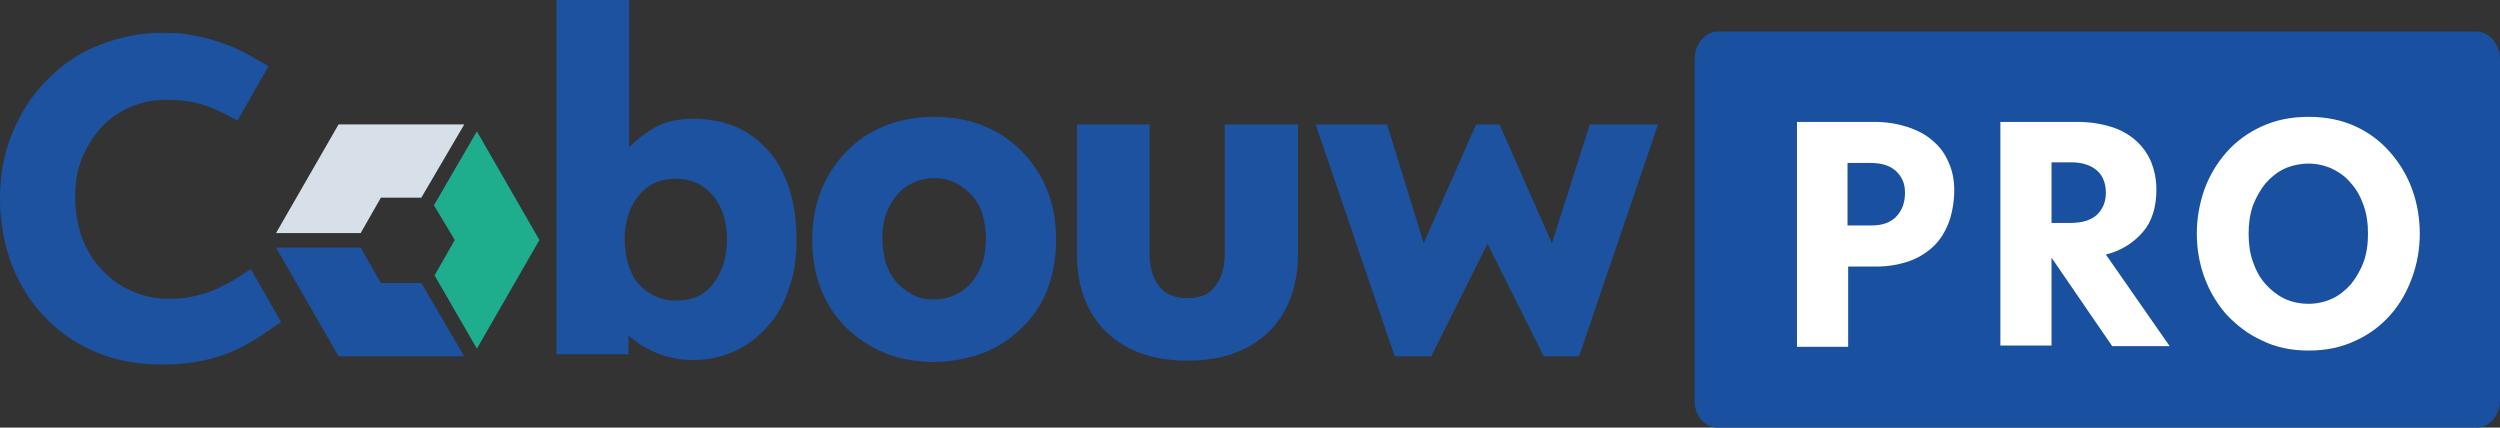 <?xml version="1.0" encoding="UTF-8"?>
<svg id="Laag_1" data-name="Laag 1" xmlns="http://www.w3.org/2000/svg" version="1.1" viewBox="0 0 395.8 67.7">
  <rect x="0" y="0" width="395.8" height="67.7" fill="#333333" stroke="none"/>
  <defs>
    <style>
      .cls-1 {
        fill: #d7dfe8;
      }

      .cls-1, .cls-2, .cls-3, .cls-4, .cls-5 {
        stroke-width: 0px;
      }

      .cls-2 {
        fill: #1eae8e;
      }

      .cls-3 {
        fill: #1951a0;
      }

      .cls-4 {
        fill: #1c52a0;
      }

      .cls-5 {
        fill: #fff;
      }
    </style>
  </defs>
  <rect class="cls-5" x="278.8" y="14.3" width="110.8" height="47.4"/>
  <g>
    <g>
      <path class="cls-3" d="M272,67.7h120.1c2.1,0,3.7-2,3.7-4.4V9.4c0-2.4-1.7-4.4-3.7-4.4h-120.1c-2.1,0-3.7,2-3.7,4.4v53.9c-.1,2.5,1.6,4.4,3.7,4.4Z"/>
      <g>
        <path class="cls-5" d="M284.3,19.3h12.5c1.9,0,3.6.3,5.2.8,1.5.5,2.9,1.2,4,2.2,1.1.9,1.9,2,2.5,3.4.6,1.3.9,2.8.9,4.4s-.3,3.7-.9,5.2-1.4,2.8-2.5,3.8-2.4,1.8-3.9,2.3-3.2.8-5,.8h-4.5v12.7h-8.1V19.3h-.2ZM292.5,25.8v9.9h3.7c1.9,0,3.2-.5,4.1-1.5s1.3-2.2,1.3-3.7-.5-2.5-1.4-3.4c-1-.9-2.3-1.3-4.1-1.3h-3.6Z"/>
        <path class="cls-5" d="M316.7,19.3h12.2c2,0,3.8.3,5.4.8s2.9,1.3,3.9,2.2,1.8,2,2.4,3.4c.5,1.3.8,2.7.8,4.3,0,2.8-.7,5.1-2.2,6.8s-3.4,2.9-5.8,3.5l10.1,14.5h-9.1l-9.6-14v13.9h-8.1V19.3ZM324.8,25.8v9.5h2.9c1.9,0,3.3-.4,4.3-1.3.9-.9,1.4-2,1.4-3.5s-.5-2.7-1.4-3.5-2.3-1.3-4-1.3h-3.2Z"/>
        <path class="cls-5" d="M365.5,55.5c-2.7,0-5.2-.5-7.4-1.6-2.2-1-4-2.4-5.6-4.1-1.5-1.7-2.7-3.7-3.5-5.9-.8-2.2-1.2-4.5-1.2-6.9s.4-4.7,1.2-7c.8-2.2,2-4.2,3.5-5.9s3.4-3.1,5.6-4.1,4.6-1.5,7.4-1.5,5.2.5,7.4,1.5c2.2,1,4,2.4,5.5,4.1,1.5,1.7,2.7,3.7,3.5,5.9.8,2.2,1.2,4.6,1.2,7s-.4,4.7-1.2,6.9c-.8,2.2-1.9,4.2-3.4,5.9-1.5,1.7-3.3,3.1-5.5,4.1-2.3,1.1-4.7,1.6-7.5,1.6ZM365.5,48.1c1.3,0,2.6-.3,3.7-.8s2.1-1.3,3-2.3c.8-1,1.5-2.2,2-3.5.5-1.4.7-2.9.7-4.5s-.2-3.1-.7-4.5-1.1-2.5-2-3.5c-.8-1-1.8-1.7-3-2.3-1.1-.5-2.4-.8-3.7-.8s-2.7.3-3.8.8c-1.1.5-2.1,1.3-3,2.3-.8,1-1.5,2.2-2,3.5-.5,1.4-.7,2.9-.7,4.5s.2,3.1.7,4.5,1.1,2.5,2,3.5,1.8,1.7,3,2.3c1.1.5,2.4.8,3.8.8Z"/>
      </g>
    </g>
    <g>
      <path class="cls-4" d="M88.1,0h11.5v23.3c1.3-1.3,2.8-2.4,4.4-3.3,1.6-.8,3.5-1.2,5.8-1.2s4.5.4,6.5,1.2,3.7,2.1,5.2,3.7c1.5,1.6,2.6,3.6,3.4,6,.8,2.4,1.2,5.1,1.2,8.3s-.4,5.4-1.2,7.7c-.8,2.4-1.9,4.4-3.4,6-1.5,1.7-3.2,3-5.2,3.9s-4.2,1.4-6.5,1.4-4.1-.4-5.8-1.1-3.2-1.6-4.5-2.8v3h-11.4s0-56.1,0-56.1ZM107.1,47.6c2.5,0,4.5-.9,5.9-2.8s2.1-4.2,2.1-6.9-.7-5.1-2.2-6.9c-1.5-1.8-3.4-2.7-5.9-2.7s-4.5.9-6,2.8c-1.4,1.8-2.1,4.1-2.1,6.8s.8,5.6,2.3,7.2c1.7,1.7,3.6,2.5,5.9,2.5Z"/>
      <path class="cls-4" d="M147.9,57.3c-3,0-5.6-.5-8-1.5s-4.4-2.4-6.1-4.1c-1.7-1.7-3-3.8-3.9-6.1-.9-2.4-1.3-4.9-1.3-7.6s.4-5.2,1.3-7.6c.9-2.3,2.2-4.4,3.9-6.2s3.7-3.2,6.1-4.2c2.4-1,5-1.5,8-1.5s5.6.5,8,1.5,4.4,2.4,6.1,4.2c1.7,1.8,3,3.8,3.9,6.2.9,2.3,1.3,4.9,1.3,7.6s-.4,5.2-1.3,7.6c-.9,2.4-2.2,4.4-3.9,6.1s-3.7,3.1-6.1,4.1c-2.4.9-5.1,1.5-8,1.5ZM147.9,47.4c1.3,0,2.5-.3,3.5-.8s1.9-1.2,2.6-2.1c.7-.9,1.2-1.9,1.6-3,.3-1.2.5-2.4.5-3.7s-.2-2.5-.5-3.7-.9-2.2-1.6-3c-.7-.9-1.6-1.5-2.6-2.1-1-.5-2.2-.8-3.5-.8s-2.5.3-3.5.8-1.9,1.2-2.6,2.1c-.7.9-1.2,1.9-1.6,3-.4,1.2-.5,2.4-.5,3.7s.2,2.5.5,3.7c.4,1.2.9,2.2,1.6,3,.7.9,1.6,1.5,2.6,2.1,1,.6,2.1.8,3.5.8Z"/>
      <path class="cls-4" d="M170.5,19.7h11.5v20.4c0,2.2.5,3.9,1.5,5.2,1,1.3,2.5,1.9,4.5,1.9s3.5-.6,4.4-1.9c1-1.3,1.5-3,1.5-5.2v-20.4h11.6v20.4c0,5.3-1.6,9.5-4.7,12.5-3.2,3-7.4,4.5-12.8,4.5s-9.7-1.5-12.8-4.5-4.7-7.1-4.7-12.5v-20.4Z"/>
      <path class="cls-4" d="M208.3,19.7h11.3l5.8,18.8,8.3-18.8h3.7l8.3,18.8,6-18.8h10.8l-12.5,36.7h-5.6l-8.9-17.8-8.9,17.8h-5.8l-12.5-36.7Z"/>
      <g>
        <polygon class="cls-4" points="60.3 44.8 57.1 39.2 43.7 39.2 53.6 56.4 73.5 56.4 66.7 44.8 60.3 44.8"/>
        <polygon class="cls-1" points="60.3 31.3 57.1 36.9 43.7 36.9 53.6 19.7 73.5 19.7 66.7 31.3 60.3 31.3"/>
        <polygon class="cls-2" points="72 38 68.7 32.5 75.5 20.8 85.4 38 75.5 55.2 68.8 43.6 72 38"/>
      </g>
      <path class="cls-4" d="M44.5,51c-1.1.7-2.2,1.5-3.4,2.3-1.2.8-2.5,1.5-4,2.2s-3.2,1.2-5,1.6c-1.9.4-4,.6-6.5.6-3.7,0-7.2-.6-10.3-1.9s-5.8-3.1-8.1-5.5c-2.3-2.3-4-5.1-5.3-8.3-1.2-3.2-1.9-6.7-1.9-10.6s.7-7.5,2.1-10.7c1.4-3.2,3.2-6,5.6-8.3,2.3-2.3,5-4.1,8.1-5.3,3.1-1.2,6.3-1.9,9.8-1.9s3.9.2,5.5.5c1.7.3,3.2.8,4.6,1.3s2.6,1.1,3.7,1.7c1.1.6,2.2,1.3,3.1,1.8l-4.9,8.6c-1-.6-2.4-1.3-4.3-2.1s-4.2-1.2-6.8-1.2-4,.4-5.8,1.1c-1.8.8-3.3,1.8-4.6,3.2s-2.3,3-3.1,4.9-1.1,4-1.1,6.2.4,4.6,1.1,6.5c.8,2,1.8,3.7,3.2,5.1,1.3,1.4,2.9,2.5,4.7,3.3s3.8,1.2,5.9,1.2,3-.2,4.3-.5,2.5-.7,3.5-1.2,2-1,2.8-1.5,1.7-1.1,2.3-1.5l4.8,8.4Z"/>
    </g>
  </g>
</svg>